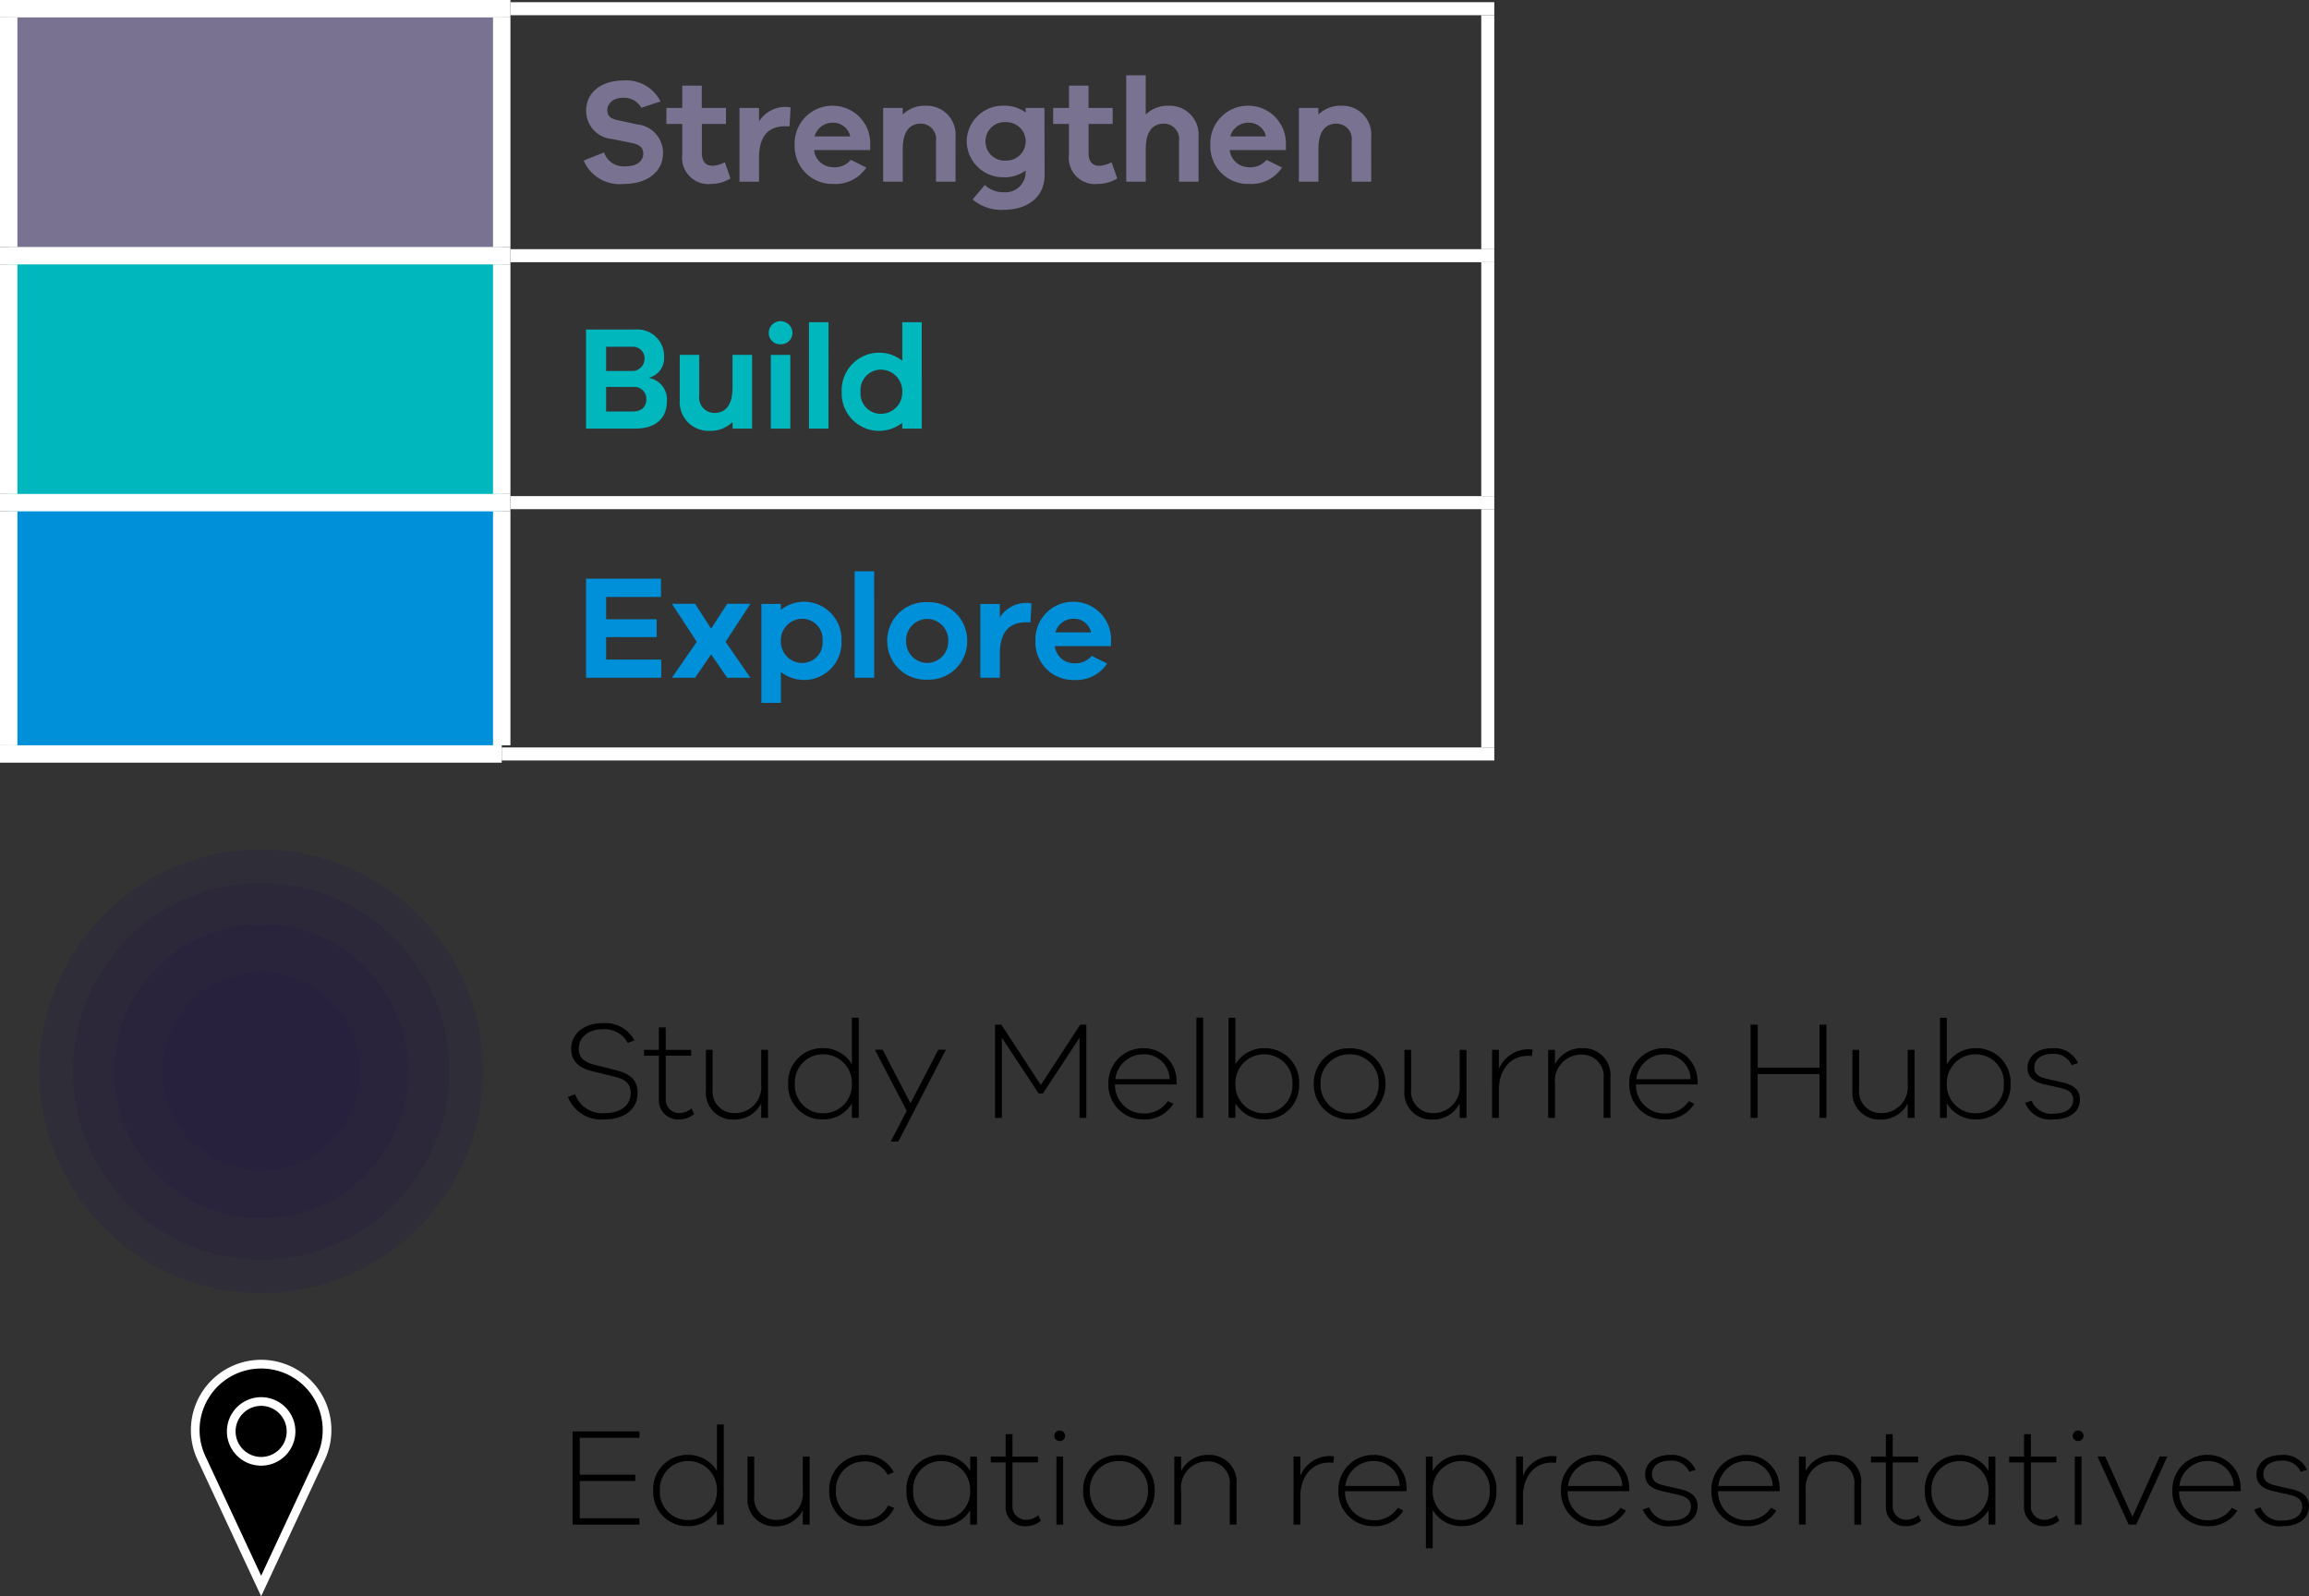 <!DOCTYPE svg PUBLIC "-//W3C//DTD SVG 1.1//EN" "http://www.w3.org/Graphics/SVG/1.1/DTD/svg11.dtd" ><svg xmlns="http://www.w3.org/2000/svg" xmlns:xlink="http://www.w3.org/1999/xlink" width="193.436" height="133.724" viewBox="0 0 193.436 133.724"><rect x="0" y="0" width="193.436" height="133.724" fill="#333333" stroke="none"/><defs><clipPath id="a"><rect width="40.087" height="40.087" transform="translate(57.113 139.332)" fill="none"/></clipPath><clipPath id="b"><rect width="34.465" height="34.464" transform="translate(59.924 142.144)" fill="none"/></clipPath><clipPath id="c"><rect width="27.566" height="27.567" transform="translate(63.374 145.593)" fill="none"/></clipPath><clipPath id="d"><rect width="19.524" height="19.523" transform="translate(67.395 149.614)" fill="none"/></clipPath></defs><g transform="translate(13119.721 15748.979)"><path d="M.546,19.6H-.546V0H.546Z" transform="translate(-12995.083 -15747.703)" fill="#fff"/><path d="M.546,19.6H-.546V0H.546Z" transform="translate(-12995.083 -15727.014)" fill="#fff"/><path d="M.546,19.961H-.546V0H.546Z" transform="translate(-12995.083 -15706.324)" fill="#fff"/><g transform="translate(-13175 -15818.609)" opacity="0.2"><g clip-path="url(#a)"><path d="M77.157,177.962A18.587,18.587,0,1,0,58.57,159.376a18.587,18.587,0,0,0,18.587,18.586" fill="#201547"/></g></g><g transform="translate(-13175 -15818.609)" opacity="0.2"><g clip-path="url(#b)"><path d="M77.157,175.151a15.775,15.775,0,1,0-15.776-15.775,15.776,15.776,0,0,0,15.776,15.775" fill="#201547"/></g></g><g transform="translate(-13175 -15818.609)" opacity="0.2"><g clip-path="url(#c)"><path d="M77.157,171.7a12.327,12.327,0,1,0-12.325-12.326A12.325,12.325,0,0,0,77.157,171.7" fill="#201547"/></g></g><g transform="translate(-13175 -15818.609)" opacity="0.2"><g clip-path="url(#d)"><path d="M77.157,167.681a8.305,8.305,0,1,0-8.305-8.306,8.305,8.305,0,0,0,8.305,8.306" fill="#201547"/></g></g><path d="M77.157,192.187a2.685,2.685,0,1,0-2.685-2.685,2.685,2.685,0,0,0,2.685,2.685" transform="translate(-13175 -15818.609)"/><path d="M77.157,192.049a2.5,2.5,0,1,1,2.505-2.5,2.508,2.508,0,0,1-2.505,2.5m0-8.139a5.52,5.52,0,0,0-5,7.853l4.673,10.024.331.708.331-.708,4.673-10.024a5.52,5.52,0,0,0-5-7.853" transform="translate(-13175 -15818.609)"/><path d="M77.157,183.546a5.884,5.884,0,0,1,5.334,8.371l-5.334,11.438-.661-1.414-4.673-10.024a5.884,5.884,0,0,1,5.334-8.371Zm0,18.089v0l4.673-10.024a5.157,5.157,0,1,0-9.348,0Zm0-14.959a2.869,2.869,0,1,1-2.869,2.868A2.872,2.872,0,0,1,77.157,186.676Zm0,5.009a2.14,2.14,0,1,0-2.141-2.141A2.143,2.143,0,0,0,77.157,191.685Z" transform="translate(-13175 -15818.609)" fill="#fff"/><rect width="41.303" height="20.689" transform="translate(-13118.993 -15748.25)" fill="#797291"/><rect width="41.303" height="20.689" transform="translate(-13118.993 -15727.561)" fill="#00b7bd"/><rect width="41.303" height="21.053" transform="translate(-13118.993 -15706.871)" fill="#0090da"/><path d="M82.424.546H0V-.546H82.424Z" transform="translate(-13076.961 -15748.25)" fill="#fff"/><path d="M82.424.546H0V-.546H82.424Z" transform="translate(-13076.961 -15727.559)" fill="#fff"/><path d="M82.424.546H0V-.546H82.424Z" transform="translate(-13076.961 -15706.871)" fill="#fff"/><path d="M83.153.546H0V-.546H83.153Z" transform="translate(-13077.689 -15685.816)" fill="#fff"/><path d="M42.76.729H0V-.729H42.76Z" transform="translate(-13119.721 -15748.25)" fill="#fff"/><path d="M.729,19.232H-.729V0H.729Z" transform="translate(-13118.992 -15747.52)" fill="#fff"/><path d="M.729,19.232H-.729V0H.729Z" transform="translate(-13077.689 -15747.52)" fill="#fff"/><path d="M42.76.729H0V-.729H42.76Z" transform="translate(-13119.721 -15727.559)" fill="#fff"/><path d="M.729,19.232H-.729V0H.729Z" transform="translate(-13118.992 -15726.832)" fill="#fff"/><path d="M.729,19.232H-.729V0H.729Z" transform="translate(-13077.689 -15726.832)" fill="#fff"/><path d="M42.76.729H0V-.729H42.76Z" transform="translate(-13119.721 -15706.871)" fill="#fff"/><path d="M.729,19.6H-.729V0H.729Z" transform="translate(-13118.992 -15706.143)" fill="#fff"/><path d="M.729,19.6H-.729V0H.729Z" transform="translate(-13077.689 -15706.143)" fill="#fff"/><path d="M42.031.729H0V-.729H42.031Z" transform="translate(-13119.721 -15685.816)" fill="#fff"/><path d="M3.777.128C5.455.128,6.563-.734,6.563-2.1c0-1.271-.933-1.679-1.912-1.923L3.019-4.43c-.8-.2-1.387-.513-1.387-1.364,0-1,.851-1.632,2.017-1.632A2.2,2.2,0,0,1,5.735-6.283l.56-.21A2.76,2.76,0,0,0,3.672-7.938C2.1-7.938,1-7.1,1-5.782,1-4.663,1.76-4.15,2.8-3.9l1.725.42c.956.233,1.457.536,1.457,1.41C5.98-1.061,5.152-.4,3.823-.4A2.39,2.39,0,0,1,1.329-1.982L.723-1.76A2.981,2.981,0,0,0,3.777.128Zm7.3-.921a1.533,1.533,0,0,1-.991.385A1.121,1.121,0,0,1,8.917-1.644V-5.211h2.133V-5.7H8.917V-7.577H8.346V-5.7H7.1v.49H8.346v3.6a1.6,1.6,0,0,0,1.7,1.737A1.919,1.919,0,0,0,11.3-.326ZM16.914-5.7v2.856A2.2,2.2,0,0,1,14.652-.4a1.809,1.809,0,0,1-1.807-2V-5.7h-.56v3.38a2.249,2.249,0,0,0,2.3,2.46,2.5,2.5,0,0,0,2.331-1.352V0h.571V-5.7Zm7.6-2.693v3.9a2.789,2.789,0,0,0-2.46-1.352,2.853,2.853,0,0,0-2.879,2.984A2.846,2.846,0,0,0,22.054.128a2.78,2.78,0,0,0,2.46-1.341V0h.571V-8.393ZM22.124-.385a2.342,2.342,0,0,1-2.39-2.471,2.349,2.349,0,0,1,2.39-2.471,2.393,2.393,0,0,1,2.39,2.343v.256A2.385,2.385,0,0,1,22.124-.385Zm9.628-5.327L29.421-1.224,27.09-5.712h-.653L29.107-.594,27.766,1.982H28.4l3.987-7.693Zm11.89-2.1-3.3,5.059L37.033-7.81h-.525V0h.571V-6.714l3.077,4.663h.361l3.066-4.663V0h.571V-7.81Zm8.066,4.8A2.734,2.734,0,0,0,48.946-5.84,2.914,2.914,0,0,0,46-2.833,2.894,2.894,0,0,0,48.911.128a2.791,2.791,0,0,0,2.529-1.306l-.455-.233A2.332,2.332,0,0,1,48.911-.373,2.369,2.369,0,0,1,46.557-2.8h5.164v-.21Zm-2.763-2.32a2.146,2.146,0,0,1,2.191,2.087H46.58A2.358,2.358,0,0,1,48.946-5.327Zm5-3.066h-.571V0h.571ZM59.1-5.84a2.789,2.789,0,0,0-2.46,1.352v-3.9h-.571V0h.571V-1.224A2.789,2.789,0,0,0,59.1.128a2.846,2.846,0,0,0,2.879-2.984A2.853,2.853,0,0,0,59.1-5.84Zm-.07,5.455a2.389,2.389,0,0,1-2.39-2.471,2.4,2.4,0,0,1,2.39-2.471,2.349,2.349,0,0,1,2.39,2.471A2.342,2.342,0,0,1,59.029-.385ZM66.21-5.828a2.911,2.911,0,0,0-3,2.972,2.921,2.921,0,0,0,3,2.984,2.921,2.921,0,0,0,3-2.984A2.911,2.911,0,0,0,66.21-5.828Zm0,5.444a2.4,2.4,0,0,1-2.436-2.471A2.393,2.393,0,0,1,66.21-5.327a2.393,2.393,0,0,1,2.436,2.471A2.4,2.4,0,0,1,66.21-.385ZM75.43-5.7v2.856A2.2,2.2,0,0,1,73.169-.4a1.809,1.809,0,0,1-1.807-2V-5.7H70.8v3.38A2.249,2.249,0,0,0,73.1.14,2.5,2.5,0,0,0,75.43-1.212V0H76V-5.7Zm5.712-.047a2.674,2.674,0,0,0-2.425,1.655V-5.7h-.571V0h.571V-2.378c0-1.515.851-2.821,2.425-2.821a1.707,1.707,0,0,1,.338.023l.058-.536A1.659,1.659,0,0,0,81.142-5.747Zm4.616-.093a2.5,2.5,0,0,0-2.343,1.352V-5.7h-.571V0h.571V-2.856A2.2,2.2,0,0,1,85.688-5.3a1.8,1.8,0,0,1,1.8,1.993V0h.571V-3.392A2.252,2.252,0,0,0,85.758-5.84Zm9.593,2.833A2.734,2.734,0,0,0,92.589-5.84,2.914,2.914,0,0,0,89.64-2.833,2.894,2.894,0,0,0,92.554.128a2.791,2.791,0,0,0,2.529-1.306l-.455-.233A2.332,2.332,0,0,1,92.554-.373,2.369,2.369,0,0,1,90.2-2.8h5.164v-.21Zm-2.763-2.32A2.146,2.146,0,0,1,94.78-3.241H90.223A2.358,2.358,0,0,1,92.589-5.327ZM105.574-7.81v3.6H100.4v-3.6H99.8V0h.594V-3.672h5.176V0h.583V-7.81Zm7.39,2.11v2.856A2.2,2.2,0,0,1,110.7-.4a1.809,1.809,0,0,1-1.807-2V-5.7h-.56v3.38a2.249,2.249,0,0,0,2.3,2.46,2.5,2.5,0,0,0,2.331-1.352V0h.571V-5.7Zm5.735-.14a2.789,2.789,0,0,0-2.46,1.352v-3.9h-.571V0h.571V-1.224A2.789,2.789,0,0,0,118.7.128a2.846,2.846,0,0,0,2.879-2.984A2.853,2.853,0,0,0,118.7-5.84Zm-.07,5.455a2.389,2.389,0,0,1-2.39-2.471,2.4,2.4,0,0,1,2.39-2.471,2.349,2.349,0,0,1,2.39,2.471A2.342,2.342,0,0,1,118.63-.385Zm4.709-1.061-.536.187a2.268,2.268,0,0,0,2.39,1.387c1.306,0,2.2-.618,2.2-1.679,0-.909-.711-1.247-1.457-1.422l-1.317-.3c-.618-.14-1.049-.361-1.049-.956,0-.688.594-1.131,1.5-1.131a1.627,1.627,0,0,1,1.632.933l.525-.163a2.154,2.154,0,0,0-2.145-1.247C123.852-5.84,123-5.176,123-4.2c0,.769.5,1.177,1.41,1.387l1.341.3c.618.14,1.084.385,1.084.991,0,.734-.653,1.166-1.609,1.166A1.788,1.788,0,0,1,123.339-1.445Z" transform="translate(-13072.867 -15655.329)"/><path d="M1.714-.536V-3.66H6.365v-.525H1.714V-7.274h5V-7.81h-5.6V0h5.6V-.536ZM13.207-8.393v3.9a2.789,2.789,0,0,0-2.46-1.352A2.853,2.853,0,0,0,7.868-2.856,2.846,2.846,0,0,0,10.747.128a2.78,2.78,0,0,0,2.46-1.341V0h.571V-8.393ZM10.817-.385a2.342,2.342,0,0,1-2.39-2.471,2.349,2.349,0,0,1,2.39-2.471,2.393,2.393,0,0,1,2.39,2.343v.256A2.385,2.385,0,0,1,10.817-.385ZM20.4-5.7v2.856A2.2,2.2,0,0,1,18.138-.4a1.809,1.809,0,0,1-1.807-2V-5.7h-.56v3.38a2.249,2.249,0,0,0,2.3,2.46A2.5,2.5,0,0,0,20.4-1.212V0h.571V-5.7Zm7.146,4.091A2.145,2.145,0,0,1,25.551-.4a2.336,2.336,0,0,1-2.378-2.46A2.361,2.361,0,0,1,25.551-5.3,2.152,2.152,0,0,1,27.51-4.173l.513-.221A2.734,2.734,0,0,0,25.551-5.84a2.907,2.907,0,0,0-2.937,2.984A2.879,2.879,0,0,0,25.551.128,2.693,2.693,0,0,0,28.058-1.4ZM34.422-5.7v1.2A2.8,2.8,0,0,0,31.974-5.84a2.862,2.862,0,0,0-2.891,2.984A2.855,2.855,0,0,0,31.974.128a2.774,2.774,0,0,0,2.448-1.341V0h.571V-5.7ZM32.033-.385a2.342,2.342,0,0,1-2.39-2.471,2.349,2.349,0,0,1,2.39-2.471,2.4,2.4,0,0,1,2.39,2.471A2.389,2.389,0,0,1,32.033-.385Zm8.09-.408a1.533,1.533,0,0,1-.991.385,1.121,1.121,0,0,1-1.166-1.236V-5.211H40.1V-5.7H37.966V-7.577h-.571V-5.7H36.147v.49h1.247v3.6A1.6,1.6,0,0,0,39.1.128a1.919,1.919,0,0,0,1.247-.455ZM41.929-7.88a.438.438,0,0,0-.455.443.429.429,0,0,0,.455.431.426.426,0,0,0,.443-.431A.435.435,0,0,0,41.929-7.88Zm.28,2.18h-.56V0h.56Zm4.674-.128a2.911,2.911,0,0,0-3,2.972,2.921,2.921,0,0,0,3,2.984,2.921,2.921,0,0,0,3-2.984A2.911,2.911,0,0,0,46.883-5.828Zm0,5.444a2.4,2.4,0,0,1-2.436-2.471,2.393,2.393,0,0,1,2.436-2.471,2.393,2.393,0,0,1,2.436,2.471A2.4,2.4,0,0,1,46.883-.385ZM54.437-5.84a2.5,2.5,0,0,0-2.343,1.352V-5.7h-.571V0h.571V-2.856A2.2,2.2,0,0,1,54.367-5.3a1.8,1.8,0,0,1,1.8,1.993V0h.571V-3.392A2.252,2.252,0,0,0,54.437-5.84Zm10.071.093a2.674,2.674,0,0,0-2.425,1.655V-5.7h-.571V0h.571V-2.378c0-1.515.851-2.821,2.425-2.821a1.707,1.707,0,0,1,.338.023l.058-.536A1.659,1.659,0,0,0,64.508-5.747Zm6.469,2.739A2.734,2.734,0,0,0,68.215-5.84a2.914,2.914,0,0,0-2.949,3.007A2.894,2.894,0,0,0,68.18.128a2.791,2.791,0,0,0,2.529-1.306l-.455-.233A2.332,2.332,0,0,1,68.18-.373,2.369,2.369,0,0,1,65.825-2.8h5.164v-.21Zm-2.763-2.32a2.146,2.146,0,0,1,2.191,2.087H65.849A2.358,2.358,0,0,1,68.215-5.327Zm7.414-.513a2.789,2.789,0,0,0-2.46,1.352V-5.7H72.6V1.982h.571V-1.224A2.789,2.789,0,0,0,75.628.128a2.846,2.846,0,0,0,2.879-2.984A2.853,2.853,0,0,0,75.628-5.84Zm-.07,5.455a2.389,2.389,0,0,1-2.39-2.471,2.4,2.4,0,0,1,2.39-2.471,2.349,2.349,0,0,1,2.39,2.471A2.342,2.342,0,0,1,75.559-.385Zm7.6-5.362a2.674,2.674,0,0,0-2.425,1.655V-5.7h-.571V0h.571V-2.378c0-1.515.851-2.821,2.425-2.821a1.707,1.707,0,0,1,.338.023l.058-.536A1.659,1.659,0,0,0,83.159-5.747Zm6.469,2.739A2.734,2.734,0,0,0,86.866-5.84a2.914,2.914,0,0,0-2.949,3.007A2.894,2.894,0,0,0,86.831.128,2.791,2.791,0,0,0,89.36-1.177l-.455-.233A2.332,2.332,0,0,1,86.831-.373,2.369,2.369,0,0,1,84.476-2.8H89.64v-.21Zm-2.763-2.32a2.146,2.146,0,0,1,2.191,2.087H84.5A2.358,2.358,0,0,1,86.866-5.327Zm4.441,3.882-.536.187A2.268,2.268,0,0,0,93.16.128c1.306,0,2.2-.618,2.2-1.679,0-.909-.711-1.247-1.457-1.422l-1.317-.3c-.618-.14-1.049-.361-1.049-.956,0-.688.594-1.131,1.5-1.131a1.627,1.627,0,0,1,1.632.933l.525-.163A2.154,2.154,0,0,0,93.055-5.84c-1.236,0-2.087.664-2.087,1.644,0,.769.5,1.177,1.41,1.387l1.341.3c.618.14,1.084.385,1.084.991C94.8-.781,94.151-.35,93.2-.35A1.788,1.788,0,0,1,91.307-1.445Zm10.922-1.562A2.734,2.734,0,0,0,99.466-5.84a2.914,2.914,0,0,0-2.949,3.007A2.894,2.894,0,0,0,99.431.128a2.791,2.791,0,0,0,2.529-1.306l-.455-.233A2.332,2.332,0,0,1,99.431-.373,2.369,2.369,0,0,1,97.077-2.8h5.164v-.21Zm-2.763-2.32a2.146,2.146,0,0,1,2.191,2.087H97.1A2.358,2.358,0,0,1,99.466-5.327Zm7.3-.513a2.5,2.5,0,0,0-2.343,1.352V-5.7h-.571V0h.571V-2.856A2.2,2.2,0,0,1,106.693-5.3a1.8,1.8,0,0,1,1.8,1.993V0h.571V-3.392A2.252,2.252,0,0,0,106.763-5.84Zm7.1,5.047a1.533,1.533,0,0,1-.991.385,1.121,1.121,0,0,1-1.166-1.236V-5.211h2.133V-5.7h-2.133V-7.577h-.571V-5.7h-1.247v.49h1.247v3.6a1.6,1.6,0,0,0,1.7,1.737,1.919,1.919,0,0,0,1.247-.455ZM119.737-5.7v1.2a2.8,2.8,0,0,0-2.448-1.341A2.862,2.862,0,0,0,114.4-2.856,2.855,2.855,0,0,0,117.289.128a2.774,2.774,0,0,0,2.448-1.341V0h.571V-5.7Zm-2.39,5.315a2.342,2.342,0,0,1-2.39-2.471,2.349,2.349,0,0,1,2.39-2.471,2.4,2.4,0,0,1,2.39,2.471A2.389,2.389,0,0,1,117.348-.385Zm8.09-.408a1.533,1.533,0,0,1-.991.385,1.121,1.121,0,0,1-1.166-1.236V-5.211h2.133V-5.7h-2.133V-7.577h-.571V-5.7h-1.247v.49h1.247v3.6a1.6,1.6,0,0,0,1.7,1.737,1.919,1.919,0,0,0,1.247-.455Zm1.807-7.087a.438.438,0,0,0-.455.443.429.429,0,0,0,.455.431.426.426,0,0,0,.443-.431A.435.435,0,0,0,127.244-7.88Zm.28,2.18h-.56V0h.56Zm6.551-.012L131.79-.653l-2.285-5.059h-.641L131.476,0h.629l2.611-5.712Zm6.773,2.7a2.734,2.734,0,0,0-2.763-2.833,2.914,2.914,0,0,0-2.949,3.007A2.894,2.894,0,0,0,138.05.128a2.791,2.791,0,0,0,2.529-1.306l-.455-.233A2.332,2.332,0,0,1,138.05-.373,2.369,2.369,0,0,1,135.7-2.8h5.164v-.21Zm-2.763-2.32a2.146,2.146,0,0,1,2.191,2.087h-4.558A2.358,2.358,0,0,1,138.085-5.327Zm4.441,3.882-.536.187A2.268,2.268,0,0,0,144.38.128c1.306,0,2.2-.618,2.2-1.679,0-.909-.711-1.247-1.457-1.422l-1.317-.3c-.618-.14-1.049-.361-1.049-.956,0-.688.594-1.131,1.5-1.131a1.627,1.627,0,0,1,1.632.933l.525-.163a2.154,2.154,0,0,0-2.145-1.247c-1.236,0-2.087.664-2.087,1.644,0,.769.5,1.177,1.41,1.387l1.341.3c.618.14,1.084.385,1.084.991,0,.734-.653,1.166-1.609,1.166A1.788,1.788,0,0,1,142.526-1.445Z" transform="translate(-13072.867 -15621.254)"/><path d="M4.025.186c1.969,0,3.294-1,3.294-2.613A2.393,2.393,0,0,0,5.14-4.805L3.48-5.165c-.644-.136-.83-.421-.83-.842,0-.557.508-1.028,1.35-1.028a1.654,1.654,0,0,1,1.5.842l1.61-.533A3.215,3.215,0,0,0,4.038-8.484C2.093-8.484.879-7.444.879-5.957a2.355,2.355,0,0,0,2.18,2.378l1.635.334c.743.149.966.433.966.9,0,.594-.508,1.053-1.474,1.053A1.721,1.721,0,0,1,2.378-2.452L.669-1.771A3.277,3.277,0,0,0,4.025.186ZM12.5-1.635a2.464,2.464,0,0,1-1.028.3c-.545,0-.9-.322-.9-1.065v-2.44h2.019V-6.18H10.565V-8.05H8.93v1.87H7.6v1.338H8.93v2.564A2.2,2.2,0,0,0,11.357.186a3.146,3.146,0,0,0,1.61-.458Zm5.078-4.632a2.6,2.6,0,0,0-2.217,1.214V-6.18H13.723V0h1.635V-1.994c0-1.722.694-2.65,2.2-2.65h.359l.087-1.573A1.263,1.263,0,0,0,17.575-6.267Zm7.1,3.059a3.148,3.148,0,0,0-3.133-3.158,3.155,3.155,0,0,0-3.2,3.282A3.153,3.153,0,0,0,21.575.186a3.091,3.091,0,0,0,2.774-1.375l-1.3-.644a1.744,1.744,0,0,1-1.474.619,1.622,1.622,0,0,1-1.61-1.437h4.706ZM21.538-4.942A1.448,1.448,0,0,1,23-3.8H20.014A1.551,1.551,0,0,1,21.538-4.942Zm7.8-1.424a2.633,2.633,0,0,0-1.944.743V-6.18H25.761V0H27.4V-2.737c0-1.511.607-2.13,1.536-2.13a1.284,1.284,0,0,1,1.251,1.449V0h1.635V-3.765A2.414,2.414,0,0,0,29.341-6.366Zm9.933.186H37.7V-5.8a3.056,3.056,0,0,0-1.944-.57,3.037,3.037,0,0,0-3,2.985,3.051,3.051,0,0,0,3,3.01A2.983,2.983,0,0,0,37.7-.941v.1A1.7,1.7,0,0,1,35.818.879,2.269,2.269,0,0,1,34.27.272L33.254,1.486a3.686,3.686,0,0,0,2.589.867c2.019,0,3.443-1.053,3.443-2.948ZM36.041-1.771a1.6,1.6,0,0,1-1.709-1.61,1.6,1.6,0,0,1,1.709-1.61,1.617,1.617,0,0,1,1.66,1.61A1.617,1.617,0,0,1,36.041-1.771Zm8.855.136a2.464,2.464,0,0,1-1.028.3c-.545,0-.9-.322-.9-1.065v-2.44h2.019V-6.18H42.964V-8.05H41.329v1.87H40v1.338h1.325v2.564A2.2,2.2,0,0,0,43.757.186a3.146,3.146,0,0,0,1.61-.458ZM49.7-6.366a2.633,2.633,0,0,0-1.944.743V-8.917H46.123V0h1.635V-2.737c0-1.511.607-2.13,1.536-2.13a1.284,1.284,0,0,1,1.251,1.449V0h1.635V-3.765A2.414,2.414,0,0,0,49.7-6.366Zm9.8,3.158a3.148,3.148,0,0,0-3.133-3.158,3.155,3.155,0,0,0-3.2,3.282A3.153,3.153,0,0,0,56.4.186a3.091,3.091,0,0,0,2.774-1.375l-1.3-.644a1.744,1.744,0,0,1-1.474.619,1.622,1.622,0,0,1-1.61-1.437H59.5ZM56.365-4.942A1.448,1.448,0,0,1,57.827-3.8H54.842A1.551,1.551,0,0,1,56.365-4.942Zm7.8-1.424a2.633,2.633,0,0,0-1.944.743V-6.18H60.588V0h1.635V-2.737c0-1.511.607-2.13,1.536-2.13A1.284,1.284,0,0,1,65.01-3.418V0h1.635V-3.765A2.414,2.414,0,0,0,64.168-6.366Z" transform="translate(-13071.494 -15733.755)" fill="#797291"/><path d="M6.193-4.236v-.05A1.663,1.663,0,0,0,7.406-5.994,2.233,2.233,0,0,0,4.954-8.3H.867V0h4.1C6.812,0,7.642-.954,7.642-2.3A1.821,1.821,0,0,0,6.193-4.236ZM4.768-6.861a.96.96,0,0,1,1,.966A1.028,1.028,0,0,1,4.657-4.83H2.551V-6.861Zm.012,5.425H2.551V-3.493H4.843A1,1,0,0,1,5.92-2.465C5.92-1.845,5.536-1.437,4.781-1.437Zm8.36-4.744v2.737c0,1.511-.607,2.13-1.536,2.13a1.284,1.284,0,0,1-1.251-1.449V-6.18H8.719v3.765A2.414,2.414,0,0,0,11.2.186a2.633,2.633,0,0,0,1.944-.743V0h1.635V-6.18ZM17.166-9a.975.975,0,0,0-.991.978.941.941,0,0,0,.991.954.948.948,0,0,0,.991-.954A.983.983,0,0,0,17.166-9Zm.817,2.824H16.348V0h1.635Zm3.2-2.737H19.544V0h1.635Zm6.18,0v3.233a3.1,3.1,0,0,0-2.044-.681,3.148,3.148,0,0,0-3.034,3.282A3.137,3.137,0,0,0,25.315.186a3.163,3.163,0,0,0,2.044-.669V0h1.635V-8.917ZM25.6-1.239a1.7,1.7,0,0,1-1.734-1.845A1.713,1.713,0,0,1,25.6-4.942a1.8,1.8,0,0,1,1.759,1.858A1.785,1.785,0,0,1,25.6-1.239Z" transform="translate(-13071.494 -15713.071)" fill="#00b7bd"/><path d="M2.551-1.523V-3.406H6.787V-4.9H2.551v-1.87H7.146V-8.3H.867V0h6.3V-1.523ZM14.639-6.193H12.695l-1.35,2.081L10.007-6.193H8.063L10.143-3.01,8.063,0h1.944l1.338-1.957L12.695,0h1.944L12.559-3.01Zm4.595-.173a3.1,3.1,0,0,0-2.044.681v-.5H15.556V2.105h1.635V-.483a3.163,3.163,0,0,0,2.044.669,3.137,3.137,0,0,0,3.034-3.27A3.148,3.148,0,0,0,19.234-6.366Zm-.285,5.127a1.785,1.785,0,0,1-1.759-1.845,1.8,1.8,0,0,1,1.759-1.858,1.713,1.713,0,0,1,1.734,1.858A1.7,1.7,0,0,1,18.949-1.239Zm6.056-7.679H23.371V0h1.635Zm4.459,2.589A3.223,3.223,0,0,0,26.1-3.084,3.223,3.223,0,0,0,29.464.161,3.213,3.213,0,0,0,32.8-3.084,3.213,3.213,0,0,0,29.464-6.329Zm0,5.09a1.789,1.789,0,0,1-1.783-1.845,1.789,1.789,0,0,1,1.783-1.845,1.782,1.782,0,0,1,1.746,1.845A1.782,1.782,0,0,1,29.464-1.239ZM37.75-6.267a2.6,2.6,0,0,0-2.217,1.214V-6.18H33.9V0h1.635V-1.994c0-1.722.694-2.65,2.2-2.65H38.1l.087-1.573A1.263,1.263,0,0,0,37.75-6.267Zm7.1,3.059a3.148,3.148,0,0,0-3.133-3.158,3.155,3.155,0,0,0-3.2,3.282A3.153,3.153,0,0,0,41.751.186a3.091,3.091,0,0,0,2.774-1.375l-1.3-.644a1.744,1.744,0,0,1-1.474.619A1.622,1.622,0,0,1,40.14-2.65h4.706ZM41.713-4.942A1.448,1.448,0,0,1,43.175-3.8H40.19A1.551,1.551,0,0,1,41.713-4.942Z" transform="translate(-13071.494 -15692.202)" fill="#0090da"/></g></svg>